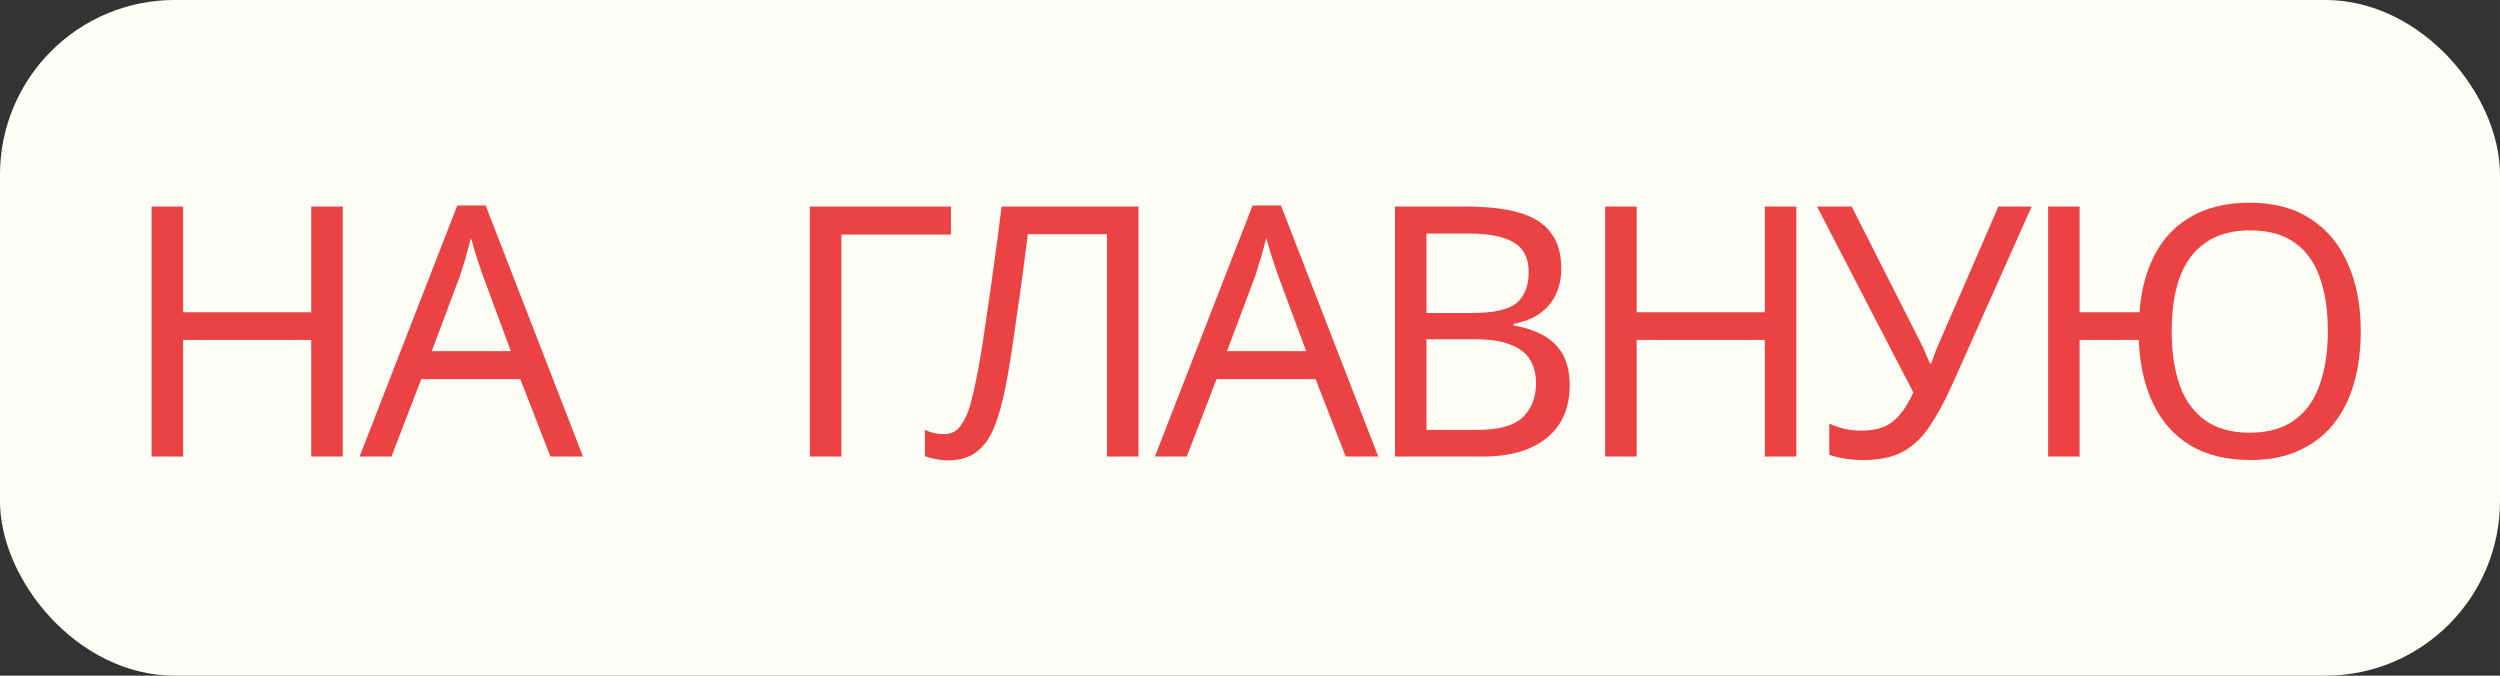 <?xml version="1.0" encoding="UTF-8"?> <svg xmlns="http://www.w3.org/2000/svg" width="111" height="30" viewBox="0 0 111 30" fill="none"><rect x="0" y="0" width="111" height="30" fill="#333333" stroke="none"/><rect x="0.646" y="0.646" width="109.707" height="28.707" rx="7.11" fill="#FFFEF6" stroke="#FFFEF6" stroke-width="1.293"></rect><path d="M15.218 20.27H13.819V15.093H8.129V20.27H6.73V9.171H8.129V13.865H13.819V9.171H15.218V20.27Z" fill="#EB4243"></path><path d="M24.439 20.27L23.102 16.834H18.703L17.381 20.27H15.967L20.304 9.124H21.563L25.884 20.27H24.439ZM21.439 12.233C21.407 12.15 21.356 12 21.283 11.782C21.211 11.565 21.138 11.342 21.066 11.114C21.003 10.876 20.951 10.694 20.91 10.57C20.858 10.777 20.801 10.99 20.739 11.207C20.687 11.415 20.63 11.606 20.568 11.782C20.516 11.959 20.47 12.109 20.428 12.233L19.169 15.591H22.682L21.439 12.233Z" fill="#EB4243"></path><path d="M42.222 9.171V10.415H37.357V20.27H35.958V9.171H42.222Z" fill="#EB4243"></path><path d="M50.548 20.27H49.149V10.399H45.636C45.563 10.969 45.486 11.57 45.403 12.202C45.32 12.824 45.232 13.441 45.138 14.052C45.055 14.663 44.972 15.238 44.89 15.777C44.807 16.316 44.724 16.788 44.641 17.192C44.506 17.886 44.34 18.477 44.144 18.964C43.947 19.451 43.682 19.819 43.351 20.067C43.029 20.316 42.605 20.441 42.076 20.441C41.9 20.441 41.719 20.42 41.532 20.378C41.356 20.347 41.2 20.306 41.066 20.254V19.088C41.18 19.14 41.309 19.187 41.454 19.228C41.599 19.259 41.755 19.275 41.921 19.275C42.232 19.275 42.475 19.15 42.651 18.902C42.838 18.643 42.983 18.326 43.087 17.953C43.19 17.57 43.278 17.192 43.351 16.819C43.413 16.518 43.486 16.119 43.568 15.622C43.651 15.114 43.739 14.523 43.833 13.85C43.936 13.176 44.04 12.446 44.144 11.658C44.258 10.86 44.366 10.031 44.47 9.171H50.548V20.27Z" fill="#EB4243"></path><path d="M59.75 20.27L58.413 16.834H54.014L52.693 20.27H51.278L55.615 9.124H56.874L61.196 20.27H59.75ZM56.75 12.233C56.719 12.15 56.667 12 56.594 11.782C56.522 11.565 56.449 11.342 56.377 11.114C56.315 10.876 56.263 10.694 56.221 10.57C56.17 10.777 56.113 10.99 56.05 11.207C55.999 11.415 55.942 11.606 55.88 11.782C55.828 11.959 55.781 12.109 55.74 12.233L54.48 15.591H57.993L56.75 12.233Z" fill="#EB4243"></path><path d="M65.108 9.171C66.03 9.171 66.802 9.259 67.424 9.435C68.056 9.611 68.527 9.902 68.838 10.306C69.159 10.71 69.32 11.249 69.32 11.922C69.32 12.357 69.237 12.746 69.071 13.088C68.916 13.42 68.678 13.7 68.356 13.928C68.046 14.145 67.662 14.295 67.206 14.378V14.456C67.672 14.528 68.092 14.663 68.465 14.86C68.849 15.057 69.149 15.337 69.367 15.7C69.584 16.062 69.693 16.534 69.693 17.114C69.693 17.788 69.538 18.363 69.227 18.84C68.916 19.306 68.47 19.663 67.89 19.912C67.32 20.15 66.636 20.27 65.838 20.27H61.937V9.171H65.108ZM65.387 13.896C66.341 13.896 66.994 13.746 67.346 13.446C67.698 13.135 67.874 12.679 67.874 12.078C67.874 11.466 67.657 11.031 67.222 10.772C66.797 10.503 66.113 10.368 65.17 10.368H63.336V13.896H65.387ZM63.336 15.062V19.088H65.574C66.558 19.088 67.242 18.896 67.626 18.513C68.009 18.13 68.201 17.627 68.201 17.005C68.201 16.611 68.113 16.27 67.937 15.979C67.771 15.689 67.486 15.466 67.082 15.311C66.688 15.145 66.149 15.062 65.465 15.062H63.336Z" fill="#EB4243"></path><path d="M79.756 20.27H78.357V15.093H72.668V20.27H71.269V9.171H72.668V13.865H78.357V9.171H79.756V20.27Z" fill="#EB4243"></path><path d="M86.661 17.114C86.33 17.85 85.993 18.466 85.651 18.964C85.319 19.451 84.925 19.819 84.469 20.067C84.013 20.306 83.433 20.425 82.728 20.425C82.438 20.425 82.164 20.404 81.905 20.363C81.656 20.321 81.428 20.264 81.221 20.192V18.808C81.428 18.902 81.651 18.979 81.889 19.041C82.127 19.093 82.376 19.119 82.635 19.119C83.019 19.119 83.345 19.067 83.615 18.964C83.894 18.85 84.138 18.669 84.345 18.42C84.563 18.171 84.765 17.84 84.951 17.425L80.677 9.171H82.216L85.309 15.28C85.35 15.352 85.392 15.441 85.433 15.544C85.475 15.637 85.516 15.736 85.558 15.839C85.609 15.943 85.651 16.041 85.682 16.135H85.744C85.775 16.062 85.806 15.979 85.837 15.886C85.879 15.782 85.915 15.684 85.946 15.591C85.988 15.487 86.024 15.399 86.055 15.326L88.729 9.171H90.205L86.661 17.114Z" fill="#EB4243"></path><path d="M104.817 14.705C104.817 15.565 104.714 16.347 104.506 17.052C104.299 17.757 103.988 18.363 103.574 18.871C103.159 19.368 102.646 19.751 102.035 20.021C101.434 20.29 100.729 20.425 99.921 20.425C98.864 20.425 97.972 20.207 97.247 19.772C96.532 19.337 95.983 18.72 95.6 17.922C95.216 17.124 95.004 16.181 94.962 15.093H92.335V20.27H90.936V9.171H92.335V13.865H94.993C95.066 12.881 95.294 12.026 95.677 11.3C96.061 10.565 96.605 10 97.309 9.606C98.014 9.202 98.874 9 99.89 9C100.957 9 101.853 9.238 102.579 9.715C103.315 10.181 103.869 10.845 104.242 11.705C104.625 12.554 104.817 13.554 104.817 14.705ZM96.423 14.705C96.423 15.637 96.543 16.441 96.781 17.114C97.029 17.788 97.408 18.306 97.916 18.669C98.434 19.031 99.087 19.212 99.874 19.212C100.682 19.212 101.34 19.031 101.848 18.669C102.366 18.306 102.745 17.788 102.983 17.114C103.232 16.441 103.356 15.637 103.356 14.705C103.356 13.772 103.237 12.974 102.998 12.311C102.76 11.637 102.387 11.124 101.879 10.772C101.372 10.409 100.714 10.228 99.905 10.228C99.107 10.228 98.449 10.409 97.931 10.772C97.413 11.124 97.029 11.637 96.781 12.311C96.543 12.974 96.423 13.772 96.423 14.705Z" fill="#EB4243"></path></svg> 
